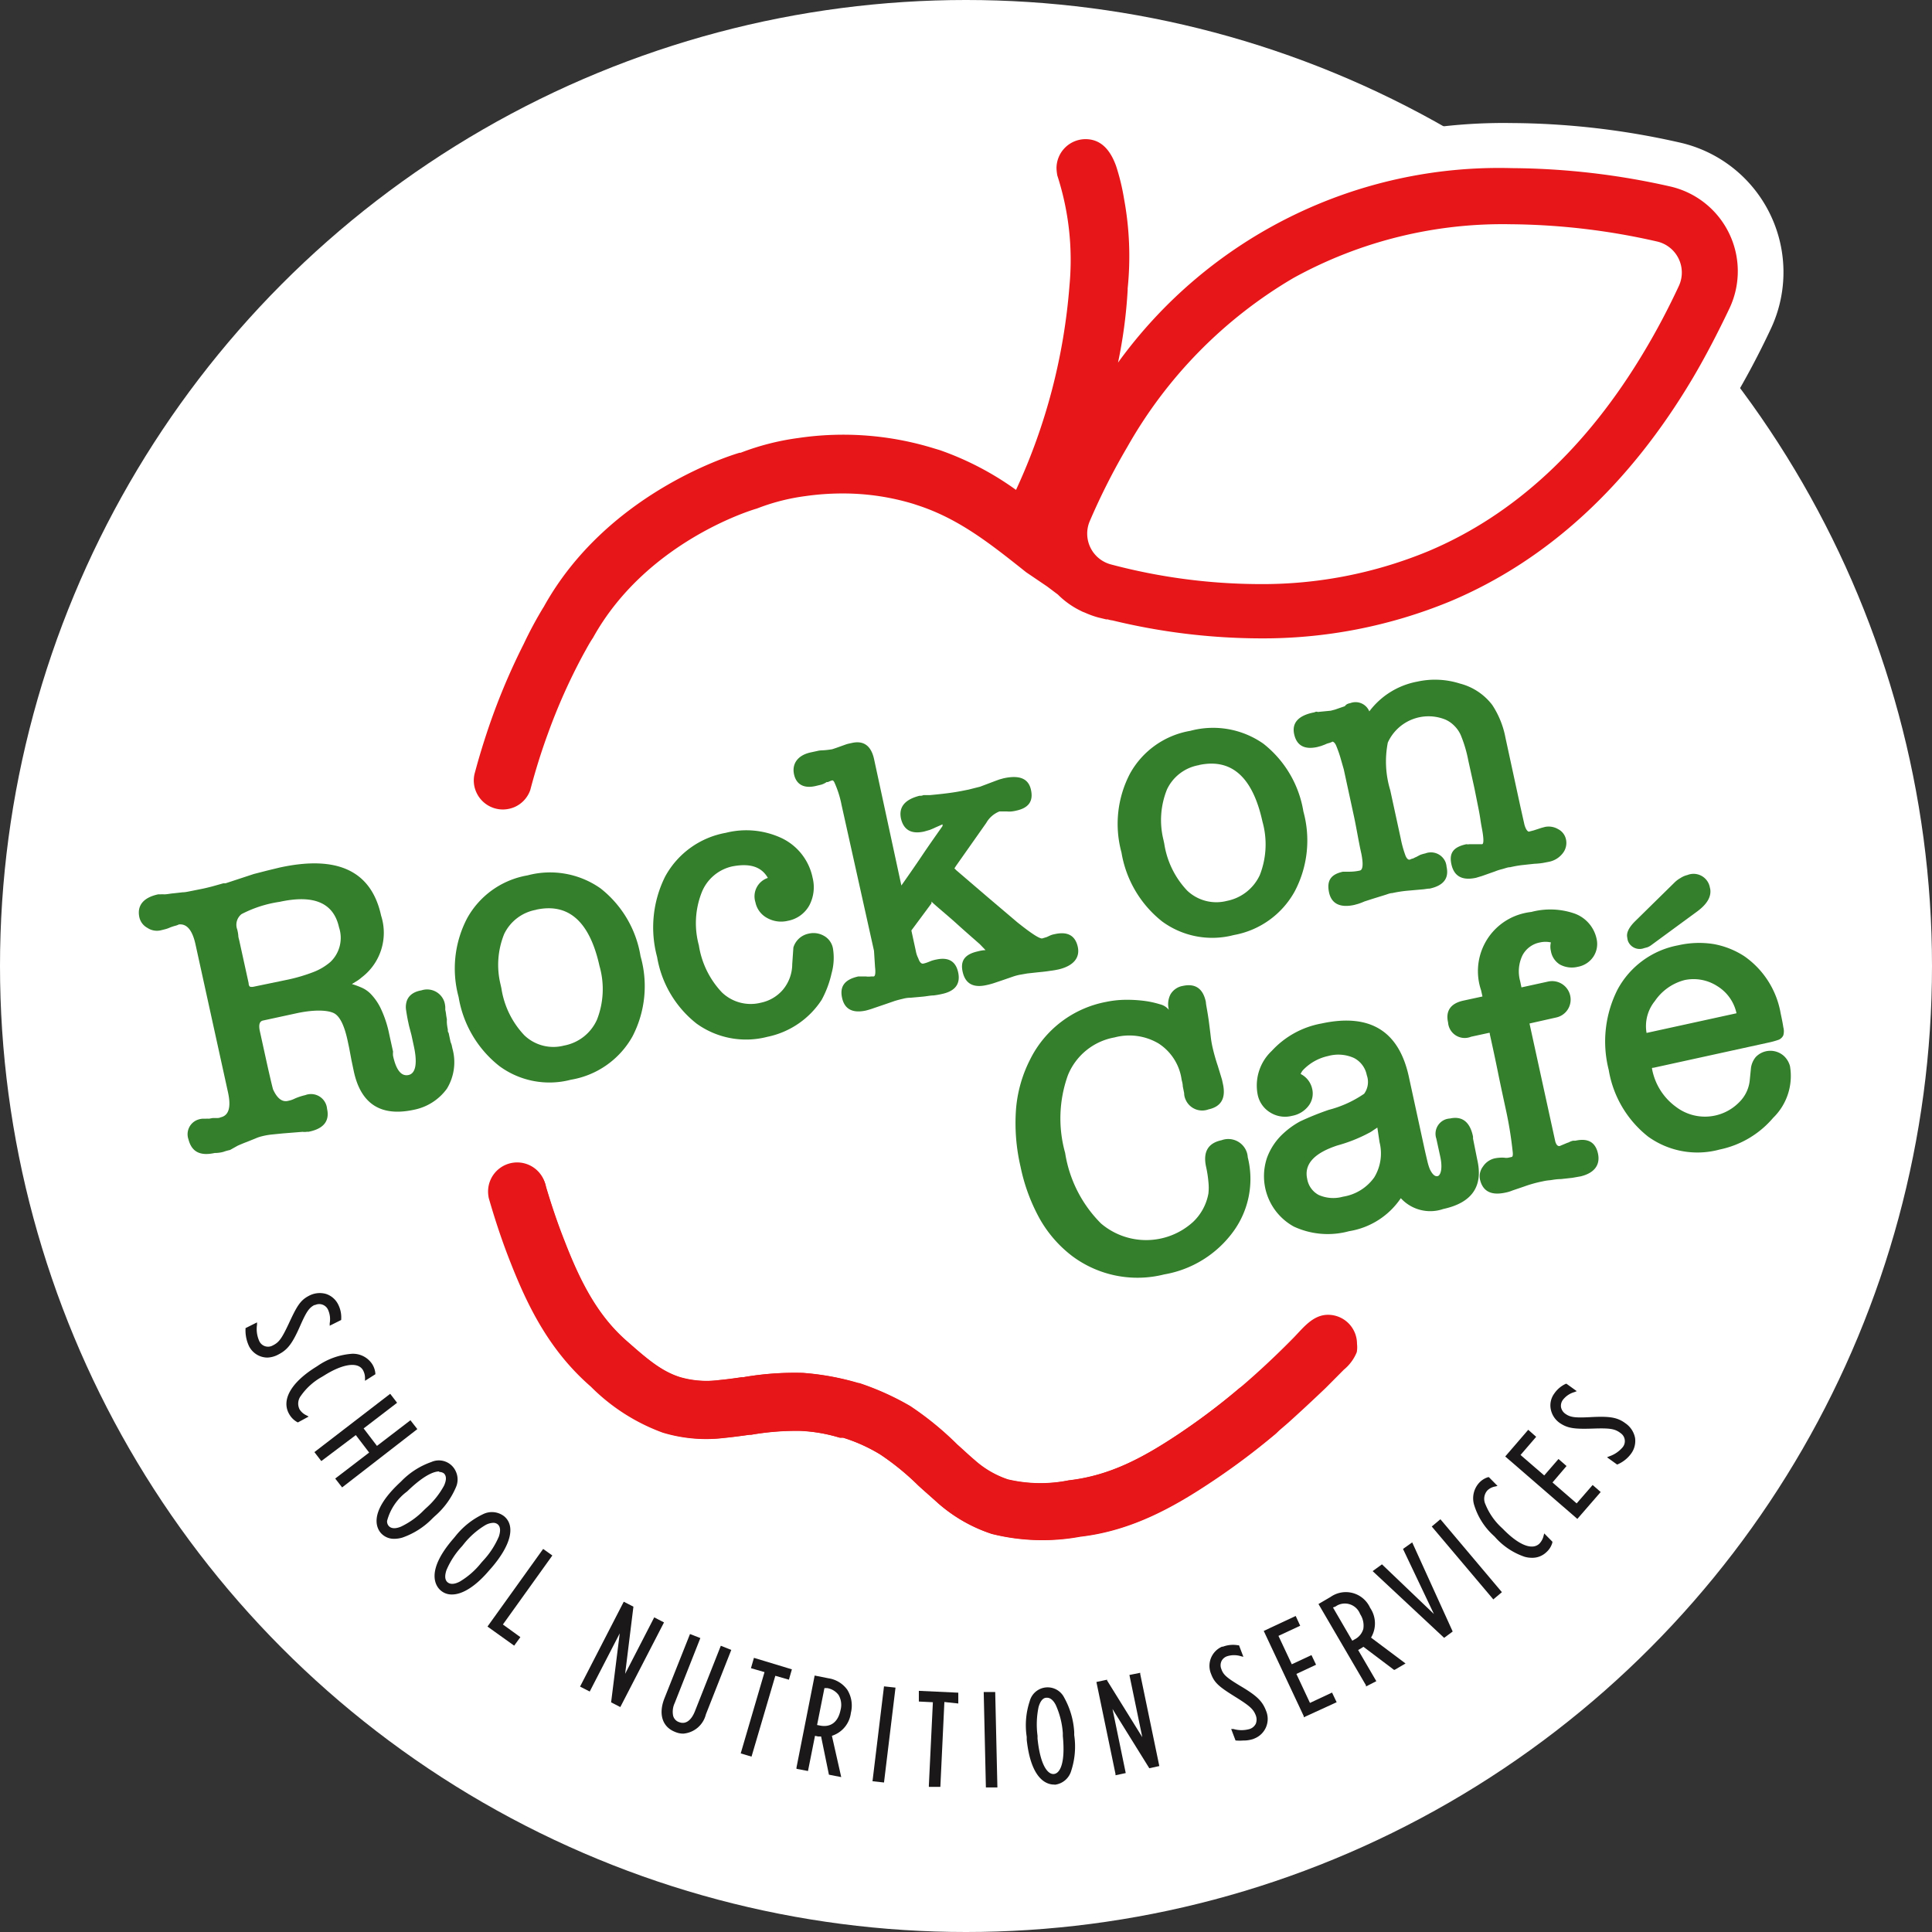 <svg xmlns="http://www.w3.org/2000/svg" viewBox="0 0 168 168"><rect x="0" y="0" width="168" height="168" fill="#333333" stroke="none"/><defs><style>.cls-1{fill:#fff;}.cls-2{fill:#1a1818;}.cls-3{fill:#e71618;}.cls-4{fill:#347f2b;}</style></defs><title>Home Header logo</title><g id="Layer_2" data-name="Layer 2"><g id="Layer_1-2" data-name="Layer 1"><g id="Home_Header_logo" data-name="Home Header logo"><circle id="Ellipse_7" data-name="Ellipse 7" class="cls-1" cx="84" cy="84" r="84"/><g id="Group_69" data-name="Group 69"><g id="Group_64" data-name="Group 64"><g id="Group_63" data-name="Group 63"><g id="Group_40" data-name="Group 40"><path id="Path_37" data-name="Path 37" class="cls-2" d="M23.26,118.05a1.8,1.8,0,0,1-1.61-1,3.21,3.21,0,0,1-.3-1.49v-.07l1-.5,0,.2a2.55,2.55,0,0,0,.18,1.39.84.84,0,0,0,1.1.46l.14-.07c.5-.26.74-.6,1.32-1.83.71-1.53,1-2.06,1.77-2.46a2,2,0,0,1,1.47-.17,1.8,1.8,0,0,1,1.06.89,2.49,2.49,0,0,1,.28,1.31v.07l-1,.5,0-.21a2,2,0,0,0-.15-1.19.84.84,0,0,0-1.12-.4l-.06,0c-.46.24-.69.57-1.23,1.79-.68,1.55-1.09,2.09-1.88,2.5A2.17,2.17,0,0,1,23.26,118.05Z"/></g><g id="Group_41" data-name="Group 41"><path id="Path_38" data-name="Path 38" class="cls-2" d="M25.9,123.69l0,0a1.79,1.79,0,0,1-.72-.67c-.76-1.22.08-2.76,2.24-4.12l.19-.12a6,6,0,0,1,3-1.06h0a2,2,0,0,1,1.73.86,1.81,1.81,0,0,1,.3.85v.07l-.9.57v-.2a1.42,1.42,0,0,0-.19-.75c-.45-.72-1.75-.53-3.38.5l-.2.12a5.47,5.47,0,0,0-1.81,1.64,1.1,1.1,0,0,0-.1,1.19,1.41,1.41,0,0,0,.6.51l.18.1Z"/></g><g id="Group_42" data-name="Group 42"><path id="Path_39" data-name="Path 39" class="cls-2" d="M29.75,129.34l-.6-.77.09-.07,2.86-2.19-1.16-1.52-3,2.26-.6-.78.09-.07,6.5-5,.6.78-.09.07-2.82,2.16,1.16,1.52,2.91-2.23.6.77-.09.07Z"/></g><g id="Group_43" data-name="Group 43"><path id="Path_40" data-name="Path 40" class="cls-2" d="M34.29,133.81a1.52,1.52,0,0,1-1.14-.47c-.34-.36-1.22-1.73,1.56-4.36l.18-.17a6.74,6.74,0,0,1,2.62-1.68,1.61,1.61,0,0,1,2.13.83,1.66,1.66,0,0,1,0,1.38,6.9,6.9,0,0,1-1.84,2.51l-.18.17A6.74,6.74,0,0,1,35,133.7,2.54,2.54,0,0,1,34.29,133.81Zm3.9-5.86c-.53,0-1.39.42-2.62,1.58l-.18.17a4.66,4.66,0,0,0-1.73,2.55.6.6,0,0,0,.15.45c.27.29.73.19,1.06.05a6.93,6.93,0,0,0,2-1.44l.18-.17a7.17,7.17,0,0,0,1.56-1.95c.15-.33.28-.78,0-1.06A.63.63,0,0,0,38.19,128Z"/></g><g id="Group_44" data-name="Group 44"><path id="Path_41" data-name="Path 41" class="cls-2" d="M39.31,138.65a1.44,1.44,0,0,1-1-.36c-.37-.32-1.39-1.6,1.11-4.49l.16-.19A6.78,6.78,0,0,1,42,131.67a1.73,1.73,0,0,1,1.85.19c1,.85.56,2.53-1.12,4.48l-.17.19C41.39,137.92,40.23,138.65,39.31,138.65Zm3.57-6.23a1.53,1.53,0,0,0-.66.19,7,7,0,0,0-1.88,1.64l-.16.2a7.11,7.11,0,0,0-1.36,2.09c-.11.34-.2.8.1,1.05s.74.11,1.06-.06a6.82,6.82,0,0,0,1.87-1.64l.17-.19a7.24,7.24,0,0,0,1.36-2.09c.11-.34.2-.8-.1-1.06a.6.6,0,0,0-.4-.13Z"/></g><g id="Group_45" data-name="Group 45"><path id="Path_42" data-name="Path 42" class="cls-2" d="M44.71,143.1l-2.32-1.66,4.84-6.75.8.57-4.3,6,1.52,1.1Z"/></g><g id="Group_46" data-name="Group 46"><path id="Path_43" data-name="Path 43" class="cls-2" d="M53.94,148.44l-.8-.41.75-6-2.61,5.06-.84-.43,3.8-7.38.84.43-.72,5.84,2.53-4.91.85.44Z"/></g><g id="Group_47" data-name="Group 47"><path id="Path_44" data-name="Path 44" class="cls-2" d="M59.42,150.75a1.79,1.79,0,0,1-.72-.15c-1.1-.43-1.46-1.54-.93-2.9L60,142.09l.9.35-2.23,5.65a1.78,1.78,0,0,0-.14,1.09.79.79,0,0,0,.52.57c.56.22,1.07-.13,1.4-1l2.23-5.64.91.36-2.21,5.61A2.21,2.21,0,0,1,59.42,150.75Z"/></g><g id="Group_48" data-name="Group 48"><path id="Path_45" data-name="Path 45" class="cls-2" d="M65.35,152.75l-.94-.28,2.07-7.07-1.18-.34.26-.9,3.3,1-.26.9-1.18-.34Z"/></g><g id="Group_49" data-name="Group 49"><path id="Path_46" data-name="Path 46" class="cls-2" d="M73.15,154.53l-1.07-.21L71.4,151l-.25,0-.28-.06L70.26,154l-1-.19,0-.11,1.58-8,1.21.24a2.46,2.46,0,0,1,1.63,1,2.6,2.6,0,0,1,.31,2v0a2.4,2.4,0,0,1-1.65,2Zm-1.84-4.48c.93.18,1.57-.31,1.78-1.35v0a1.71,1.71,0,0,0-.17-1.31,1.55,1.55,0,0,0-1-.6l-.23,0L71.05,150Z"/></g><g id="Group_50" data-name="Group 50"><path id="Path_47" data-name="Path 47" class="cls-2" d="M76.87,155l-1-.11,1-8.25,1,.11Z"/></g><g id="Group_51" data-name="Group 51"><path id="Path_48" data-name="Path 48" class="cls-2" d="M81.77,155.38l-1,0v-.12l.35-7.24-1.22-.06,0-.93,3.43.16,0,.94L82.12,148Z"/></g><g id="Group_52" data-name="Group 52"><path id="Path_49" data-name="Path 49" class="cls-2" d="M85.73,155.43l-.19-8.3,1,0,.19,8.3Z"/></g><g id="Group_53" data-name="Group 53"><path id="Path_50" data-name="Path 50" class="cls-2" d="M91.66,155.18c-.6,0-2-.38-2.38-3.9h0l0-.25a6.65,6.65,0,0,1,.26-3.1,1.61,1.61,0,0,1,3-.31,7,7,0,0,1,.87,3l0,.26a6.79,6.79,0,0,1-.26,3.1,1.69,1.69,0,0,1-1.4,1.21Zm-.58-7.55H91c-.39,0-.59.46-.69.81a7.44,7.44,0,0,0-.09,2.49l0,.25c.24,2.35.9,3.14,1.43,3.08s1-.95.77-3.3l0-.25a7.17,7.17,0,0,0-.6-2.42c-.15-.31-.41-.66-.77-.66Z"/></g><g id="Group_54" data-name="Group 54"><path id="Path_51" data-name="Path 51" class="cls-2" d="M97,154.37l0-.11-1.66-8,.93-.2,0,.07,3.06,4.93-1.12-5.41.94-.19,0,.11,1.66,8-.87.19-3.2-5.15,1.15,5.57Z"/></g><g id="Group_55" data-name="Group 55"><path id="Path_52" data-name="Path 52" class="cls-2" d="M108.09,151.35a3.9,3.9,0,0,1-.59,0h-.06l-.38-1,.2,0a2.56,2.56,0,0,0,1.4,0,.91.91,0,0,0,.54-.46,1,1,0,0,0,0-.72c-.2-.53-.5-.81-1.66-1.54-1.43-.89-1.92-1.24-2.22-2.05a1.82,1.82,0,0,1,.94-2.39l.08,0a2.5,2.5,0,0,1,1.33-.12h.07l.38,1-.21-.05a2,2,0,0,0-1.2,0,.84.84,0,0,0-.5.44.87.87,0,0,0,0,.69c.17.49.48.75,1.62,1.44,1.46.86,1.94,1.33,2.26,2.17a1.83,1.83,0,0,1-1,2.41l-.12.05A2.72,2.72,0,0,1,108.09,151.35Z"/></g><g id="Group_56" data-name="Group 56"><path id="Path_53" data-name="Path 53" class="cls-2" d="M113.37,149.33l0-.1-3.48-7.41,2.78-1.3.39.85-1.89.88,1.16,2.47,1.71-.8.4.84-1.71.8,1.18,2.52,1.92-.9.4.84Z"/></g><g id="Group_57" data-name="Group 57"><path id="Path_54" data-name="Path 54" class="cls-2" d="M118.78,146.65l0-.1-4.13-7.07,1.06-.62a2.31,2.31,0,0,1,3.22.58,2.22,2.22,0,0,1,.21.37l0,0a2.4,2.4,0,0,1,.08,2.59l3,2.25-.94.55-.07,0-2.65-2-.22.14-.24.14,1.58,2.71Zm-2.87-6.87,1.68,2.89.23-.13a1.46,1.46,0,0,0,.73-.9,1.83,1.83,0,0,0-.28-1.29l0,0a1.42,1.42,0,0,0-1.83-.82,1.34,1.34,0,0,0-.31.17Z"/></g><g id="Group_58" data-name="Group 58"><path id="Path_55" data-name="Path 55" class="cls-2" d="M125.58,142.42l-.07-.06-6.15-5.74.81-.59,4.52,4.32L122,134.69l.8-.57,3.52,7.75Z"/></g><g id="Group_59" data-name="Group 59"><path id="Path_56" data-name="Path 56" class="cls-2" d="M129.85,139.08l-.07-.09-5.28-6.25.75-.63.08.09,5.27,6.25Z"/></g><g id="Group_60" data-name="Group 60"><path id="Path_57" data-name="Path 57" class="cls-2" d="M133.21,135.46a2.3,2.3,0,0,1-.64-.09,6,6,0,0,1-2.59-1.74l-.17-.16a5.94,5.94,0,0,1-1.64-2.66,2,2,0,0,1,.47-1.89,1.77,1.77,0,0,1,.76-.47l.07,0,.75.76-.2.05a1.3,1.3,0,0,0-.68.34,1.1,1.1,0,0,0-.18,1.19,5.64,5.64,0,0,0,1.36,2l.17.16c1.36,1.4,2.54,1.88,3.17,1.28a1.48,1.48,0,0,0,.37-.7l.05-.19.71.72,0,.07a1.71,1.71,0,0,1-.51.83A1.76,1.76,0,0,1,133.21,135.46Z"/></g><g id="Group_61" data-name="Group 61"><path id="Path_58" data-name="Path 58" class="cls-2" d="M137.16,132.08l-.09-.08-6.18-5.35,2-2.32.69.61-1.36,1.58,2.06,1.78,1.24-1.43.7.61L135,128.91l2.1,1.82,1.39-1.6.7.61Z"/></g><g id="Group_62" data-name="Group 62"><path id="Path_59" data-name="Path 59" class="cls-2" d="M140.63,127.36l-.89-.64.19-.08a2.63,2.63,0,0,0,1.16-.78.84.84,0,0,0-.09-1.18l-.13-.1c-.46-.33-.87-.4-2.22-.36-1.69.06-2.3,0-3-.47a1.9,1.9,0,0,1-.81-1.26,1.74,1.74,0,0,1,.32-1.32,2.45,2.45,0,0,1,1-.84l.06,0,.89.64-.2.08a1.93,1.93,0,0,0-1,.67.86.86,0,0,0-.17.64.91.91,0,0,0,.38.58c.42.3.82.36,2.15.29,1.67-.09,2.36,0,3.08.54a2,2,0,0,1,.83,1.27,1.87,1.87,0,0,1-.35,1.37,2.84,2.84,0,0,1-1.2.94Z"/></g></g></g><path id="Path_60" data-name="Path 60" class="cls-3" d="M111.76,122.77a2.51,2.51,0,0,0-4.21-1.87v0a56.54,56.54,0,0,1-4.9,3.69c-3.25,2.18-6.14,3.72-9.71,4.13a12.42,12.42,0,0,1-5.29-.08,8.31,8.31,0,0,1-2.9-1.69c-.52-.44-1-.9-1.51-1.35l-.09-.09a27,27,0,0,0-4-3.25,23.59,23.59,0,0,0-4.44-2l-.06,0h0a23.12,23.12,0,0,0-4.82-.88,26.06,26.06,0,0,0-5.22.38l-.13,0c-.64.09-1.3.18-2,.25a8.32,8.32,0,0,1-3.33-.26c-1.64-.51-2.9-1.61-4.65-3.15-2.5-2.19-4-5.06-5.41-8.71-.59-1.49-1.12-3.06-1.6-4.67a2.53,2.53,0,0,0-5,.4,2.84,2.84,0,0,0,.1.64h0c.55,1.9,1.16,3.73,1.85,5.47,1.47,3.74,3.34,7.65,7,10.83a17.08,17.08,0,0,0,6.25,4,13.07,13.07,0,0,0,5.35.46c.72-.07,1.45-.17,2.17-.27l.14,0a23.32,23.32,0,0,1,4.26-.34,14.37,14.37,0,0,1,3.44.62l.09,0,.1,0,.1,0a14.23,14.23,0,0,1,3.23,1.46,21.94,21.94,0,0,1,3.31,2.7c.53.48,1.12,1,1.73,1.54a13.28,13.28,0,0,0,4.64,2.66,18.14,18.14,0,0,0,7.69.24c4.58-.53,8.3-2.68,11.64-4.92a61.13,61.13,0,0,0,5.17-3.88A2.53,2.53,0,0,0,111.76,122.77Z"/><g id="Path_61" data-name="Path 61"><path class="cls-3" d="M43.76,72.35a4.54,4.54,0,0,1-4.16-2.71,4.14,4.14,0,0,1-.31-1l-.43-.13.5-1.85.06-.22c0-.19.1-.38.16-.58.24-.88.52-1.77.8-2.64A58.91,58.91,0,0,1,43.76,55a33.43,33.43,0,0,1,1.86-3.3,27.86,27.86,0,0,1,5.08-6.56,33.08,33.08,0,0,1,5.65-4.32,33.85,33.85,0,0,1,7.35-3.39,25.14,25.14,0,0,1,5.42-1.38,28.72,28.72,0,0,1,12.72,1l.51.17h0a26.21,26.21,0,0,1,5.09,2.39A48.87,48.87,0,0,0,91,24.73v-.11a21.81,21.81,0,0,0-1-8.75L90,15.73l0-.14v0a5.28,5.28,0,0,1-.09-.92A4.53,4.53,0,0,1,94.4,10.1a4.34,4.34,0,0,1,3.1,1.27,6.31,6.31,0,0,1,1.44,2.37,17.56,17.56,0,0,1,.71,2.84l.06.31a29.17,29.17,0,0,1,.35,8.33,42.5,42.5,0,0,1,9.09-7,44.54,44.54,0,0,1,22.28-5.56,66,66,0,0,1,14.12,1.63,9.56,9.56,0,0,1,6.61,13.38c-1,2.2-2.14,4.31-3.3,6.28-5.74,9.68-13.15,16.48-22,20.21a44.45,44.45,0,0,1-17.41,3.39A56.94,56.94,0,0,1,96.31,56a4.31,4.31,0,0,1-.62-.15l-.08,0-.19,0-.48-.12a9,9,0,0,1-1.45-.51,3.45,3.45,0,0,1-.47-.22,9.42,9.42,0,0,1-2.34-1.67l-.85-.64h0L88.1,51.25h0c-2.94-2.34-5.48-4.36-8.64-5.43h0L79,45.65a19,19,0,0,0-5.62-.82,20.28,20.28,0,0,0-2.92.21,16.22,16.22,0,0,0-3.59.92h0l-.42.14a25.74,25.74,0,0,0-9.29,5.52,19.59,19.59,0,0,0-3.73,4.77l0,0,0,.05c-.23.37-.47.79-.76,1.32A47.74,47.74,0,0,0,49.6,64.4c-.56,1.53-1.07,3.14-1.5,4.77l-.52,2L47,71a4.43,4.43,0,0,1-1.42,1A4.62,4.62,0,0,1,43.76,72.35ZM131.43,21.5a35.8,35.8,0,0,0-17.94,4.42,37.78,37.78,0,0,0-13.69,14,52.58,52.58,0,0,0-3.15,6.23.73.73,0,0,0,0,.63.75.75,0,0,0,.49.41,48.78,48.78,0,0,0,12.28,1.64,35.78,35.78,0,0,0,14-2.7c7.09-3,13.1-8.57,17.86-16.59,1-1.72,2-3.57,2.9-5.51a.8.8,0,0,0,0-.66.75.75,0,0,0-.52-.4A57,57,0,0,0,131.43,21.5Z"/><path class="cls-1" d="M94.4,12.1a2.53,2.53,0,0,0-2.53,2.53,4.34,4.34,0,0,0,.07.63A23.78,23.78,0,0,1,93,24.81,51.65,51.65,0,0,1,88.35,42.6a26,26,0,0,0-6.63-3.46L81.25,39a26.75,26.75,0,0,0-11.85-.91,22,22,0,0,0-5,1.28l-.09,0c-1.18.35-11.62,3.7-17,13.35a.22.22,0,0,1-.05.08A34.5,34.5,0,0,0,45.54,56a56.35,56.35,0,0,0-3.26,7.88q-.42,1.28-.78,2.55l-.21.77h0a2.48,2.48,0,0,0,.12,1.67,2.53,2.53,0,0,0,2.33,1.52,2.62,2.62,0,0,0,1-.21,2.52,2.52,0,0,0,1.37-1.48h0c.44-1.67.95-3.32,1.55-4.95a50.74,50.74,0,0,1,3.07-6.86c.27-.48.54-1,.83-1.42,4.61-8.33,13.79-11.12,14.23-11.24l.24-.09a18,18,0,0,1,4-1,22.74,22.74,0,0,1,3.2-.23,21.1,21.1,0,0,1,6.21.91l.54.18c3.49,1.18,6.16,3.3,9.25,5.76L91.06,51l.93.7a7.34,7.34,0,0,0,2,1.42,1.83,1.83,0,0,0,.32.14,7.9,7.9,0,0,0,1.18.43l.7.17.14,0a2,2,0,0,0,.41.09,55.08,55.08,0,0,0,12.75,1.56,42.63,42.63,0,0,0,16.64-3.23c8.45-3.56,15.54-10.09,21.06-19.39,1.13-1.91,2.21-4,3.21-6.1a7.56,7.56,0,0,0-5.23-10.59,63.9,63.9,0,0,0-13.69-1.58A40.88,40.88,0,0,0,97.22,31.53a42.37,42.37,0,0,0,.84-6.35.49.49,0,0,1,0-.12,27.5,27.5,0,0,0-.32-7.79,19.06,19.06,0,0,0-.69-2.84c-.46-1.27-1.23-2.33-2.66-2.33m15,38.69a50.9,50.9,0,0,1-12.79-1.71,2.77,2.77,0,0,1-1.84-3.76,57.38,57.38,0,0,1,3.27-6.46,39.66,39.66,0,0,1,14.43-14.68,37.65,37.65,0,0,1,18.92-4.68A59,59,0,0,1,144.09,21,2.77,2.77,0,0,1,146,24.84c-.93,2-1.94,3.91-3,5.68-5,8.4-11.31,14.26-18.8,17.41a37.72,37.72,0,0,1-14.77,2.86M94.4,8.1a6.3,6.3,0,0,1,4.5,1.84,8.31,8.31,0,0,1,1.92,3.11,19.75,19.75,0,0,1,.8,3.16l.06.31a30.81,30.81,0,0,1,.49,4.1,44.41,44.41,0,0,1,6-4.1,46.57,46.57,0,0,1,23.27-5.82A67.4,67.4,0,0,1,146,12.38a11.56,11.56,0,0,1,8,16.18A72.43,72.43,0,0,1,150.58,35c-6,10.06-13.69,17.13-23,21a46.35,46.35,0,0,1-18.19,3.55A59.23,59.23,0,0,1,95.91,58a5.33,5.33,0,0,1-.81-.2h0l-.13,0-.52-.13a11.33,11.33,0,0,1-1.71-.6c-.22-.09-.43-.19-.63-.29a12,12,0,0,1-2.71-1.92l-.78-.6h0l-1.72-1.36h0c-2.91-2.32-5.22-4.15-8-5.1h0l-.4-.13h0a16.92,16.92,0,0,0-5-.73,17.7,17.7,0,0,0-2.63.19,14,14,0,0,0-3.14.8h0L67,48a22.75,22.75,0,0,0-4.64,2.16,19.55,19.55,0,0,0-7.19,7.18l-.06.09-.05.09c-.21.34-.44.72-.71,1.22a47.19,47.19,0,0,0-2.83,6.31c-.53,1.48-1,3-1.44,4.6l-1,3.95-1.52-.43a6.55,6.55,0,0,1-9.7-2.76,1.6,1.6,0,0,1-.1-.23l-1.23-.38,1-3.71.06-.21c0-.2.1-.4.16-.61h0c.26-.92.54-1.83.83-2.73A62.86,62.86,0,0,1,42,54.14a37.57,37.57,0,0,1,1.93-3.43,29.5,29.5,0,0,1,5.42-7,34.9,34.9,0,0,1,6-4.59,35.26,35.26,0,0,1,7.74-3.57,26.22,26.22,0,0,1,5.77-1.47,30.5,30.5,0,0,1,4.48-.33,31,31,0,0,1,9.14,1.38l.54.18h0a26.07,26.07,0,0,1,3.4,1.42A45.13,45.13,0,0,0,89,24.65v-.22a19.62,19.62,0,0,0-.92-7.94L88,16.2,88,15.91v0a7.1,7.1,0,0,1-.12-1.25A6.54,6.54,0,0,1,94.4,8.1Zm47.29,16.46a53.14,53.14,0,0,0-10.26-1.06,34,34,0,0,0-17,4.15,35.87,35.87,0,0,0-13,13.25,49.84,49.84,0,0,0-2.44,4.66,45.88,45.88,0,0,0,10.36,1.23,33.67,33.67,0,0,0,13.21-2.54h0c6.69-2.82,12.38-8.13,16.92-15.77C140.3,27.24,141,25.92,141.69,24.56Z"/></g><g id="Group_66" data-name="Group 66"><g id="Group_65" data-name="Group 65"><path id="Path_62" data-name="Path 62" class="cls-4" d="M31.44,85a3,3,0,0,1-.4.3l-.44.27a7.34,7.34,0,0,1,.89.33,2.52,2.52,0,0,1,.72.5,4.82,4.82,0,0,1,.94,1.38,9.65,9.65,0,0,1,.7,2.17l.33,1.5a1.55,1.55,0,0,0,0,.37c.27,1.24.72,1.79,1.34,1.66s.8-1,.46-2.54l-.2-.93-.21-.8-.1-.46q-.1-.51-.15-.87a1.67,1.67,0,0,1,0-.63c.1-.58.54-1,1.32-1.13a1.58,1.58,0,0,1,2,1,2.14,2.14,0,0,1,.08.44s0,.11,0,.25a3.85,3.85,0,0,1,.08.49l.06.35a2.4,2.4,0,0,0,0,.32,4,4,0,0,0,.08.54c0,.14,0,.23.07.3l.17.8a2.31,2.31,0,0,1,.1.28l.06.28a4.43,4.43,0,0,1-.48,3.5A4.66,4.66,0,0,1,36,96.5c-2.86.62-4.61-.48-5.23-3.32l-.21-1-.2-1.07-.15-.7c-.29-1.31-.69-2.08-1.2-2.32s-1.58-.32-3.13,0l-3,.65c-.31.06-.4.36-.29.9l.54,2.46c.17.78.31,1.38.41,1.81s.17.7.2.81v0c.36.8.81,1.15,1.34,1a2.11,2.11,0,0,0,.55-.19,5.1,5.1,0,0,1,.91-.3,1.4,1.4,0,0,1,1.81.8,1.38,1.38,0,0,1,.09.39c.24,1.07-.31,1.75-1.64,2a.38.38,0,0,0-.15,0,1.27,1.27,0,0,1-.34,0l-1.74.14-1,.1a5.86,5.86,0,0,0-.77.14,3.18,3.18,0,0,0-.57.19l-.77.31c-.27.1-.53.21-.8.33L20,100a4,4,0,0,0-.57.16,2.84,2.84,0,0,1-.76.1c-1.29.28-2-.11-2.28-1.18a1.34,1.34,0,0,1,.83-1.72,1.61,1.61,0,0,1,.38-.08h.1l.2,0a1.3,1.3,0,0,1,.27,0l.33-.06.35,0c.11,0,.22,0,.33-.06.71-.15.93-.87.65-2.16L17,82.12c-.27-1.24-.76-1.82-1.46-1.73,0,0-.09.06-.29.11a4.11,4.11,0,0,0-.46.15,2.6,2.6,0,0,1-.42.15l-.4.1a1.49,1.49,0,0,1-1.16-.22,1.39,1.39,0,0,1-.69-.91c-.22-1,.32-1.72,1.63-2l.22,0a1.36,1.36,0,0,1,.29,0c.27,0,.55-.07.83-.09l.8-.09c.23,0,.47-.06.73-.11l.85-.17c.32-.06.63-.14.95-.22l1-.28.19,0L22.07,76l1.17-.3,1.07-.26q7.56-1.65,8.83,4.18A4.87,4.87,0,0,1,31.44,85Zm-6.34.17a14.66,14.66,0,0,0,2.17-.65,5,5,0,0,0,1.47-.88,2.89,2.89,0,0,0,.74-3c-.47-2.13-2.18-2.87-5.16-2.22A10.41,10.41,0,0,0,21,79.49a1.18,1.18,0,0,0-.37,1.34,3.44,3.44,0,0,1,.09.5c0,.17.06.33.09.47l.81,3.69c0,.18.07.28.12.31a.7.7,0,0,0,.32,0Z"/><path id="Path_63" data-name="Path 63" class="cls-4" d="M49.64,93.89a7.34,7.34,0,0,1-6.22-1.19,9.63,9.63,0,0,1-3.54-6,9.42,9.42,0,0,1,.74-6.85,7.43,7.43,0,0,1,5.25-3.73,7.62,7.62,0,0,1,6.35,1.13,9.41,9.41,0,0,1,3.48,5.9A9.48,9.48,0,0,1,55,90.12,7.56,7.56,0,0,1,49.64,93.89Zm-3-14.78a3.82,3.82,0,0,0-2.8,2.11,7.15,7.15,0,0,0-.32,4.36l.08.36a7.59,7.59,0,0,0,2,4.09,3.65,3.65,0,0,0,3.44.89,3.91,3.91,0,0,0,2.87-2.25A7.28,7.28,0,0,0,52.13,84Q50.84,78.17,46.59,79.11Z"/><path id="Path_64" data-name="Path 64" class="cls-4" d="M65.69,78.46a1.69,1.69,0,0,1,1.08-2.12h0c-.57-1-1.6-1.29-3.1-1A3.72,3.72,0,0,0,61,77.65a7.31,7.31,0,0,0-.23,4.55,7.66,7.66,0,0,0,2,4.09,3.61,3.61,0,0,0,3.4.9,3.43,3.43,0,0,0,1.92-1.14,3.49,3.49,0,0,0,.8-2.21l.1-1.45a1.74,1.74,0,0,1,1.31-1.2,1.83,1.83,0,0,1,1.37.2,1.57,1.57,0,0,1,.76,1.08,5,5,0,0,1-.12,2.17,8.85,8.85,0,0,1-.86,2.3,7.4,7.4,0,0,1-4.73,3.22A7.36,7.36,0,0,1,60.56,89a9.33,9.33,0,0,1-3.42-5.78,9.89,9.89,0,0,1,.7-7,7.51,7.51,0,0,1,5.27-3.8,7.27,7.27,0,0,1,4.88.47,4.9,4.9,0,0,1,2.67,3.43,3.39,3.39,0,0,1-.29,2.42,2.69,2.69,0,0,1-1.86,1.33,2.49,2.49,0,0,1-1.81-.25A2,2,0,0,1,65.69,78.46Z"/><path id="Path_65" data-name="Path 65" class="cls-4" d="M78.38,77c.62-.88,1.22-1.74,1.79-2.59s1.17-1.7,1.79-2.58l0-.15-.29.13-.32.14c-.16.08-.33.15-.51.22l-.49.14q-1.64.36-2-1.11c-.22-1,.31-1.67,1.6-2,.11,0,.23,0,.35-.06l.43,0h0l.14,0c.75-.07,1.4-.14,2-.23s1-.18,1.36-.25l.51-.13.48-.12,1.35-.51.33-.12.36-.1c1.37-.3,2.17,0,2.39,1s-.21,1.58-1.28,1.81a3.27,3.27,0,0,1-.4.07,1.84,1.84,0,0,1-.41,0l-.38,0-.27,0a2.28,2.28,0,0,0-1.15,1l-2.64,3.75h0l-.15.24s0,.07,0,0,.07,0,.18.12L85.87,78l2.58,2.19,0,0q1.86,1.49,2.19,1.41l.39-.12.3-.14a1.82,1.82,0,0,1,.38-.11c1.11-.25,1.77.11,2,1.06s-.32,1.68-1.63,2a7.36,7.36,0,0,1-.76.13c-.31.05-.65.09-1,.12l-1,.11-.68.12a4.72,4.72,0,0,0-.55.15l-.81.28h0l-.83.28a6.23,6.23,0,0,1-.67.18c-1.16.26-1.84-.13-2.07-1.15s.24-1.55,1.35-1.79a2.84,2.84,0,0,1,.64-.1s0,0,0,0h0l-.5-.52c-.66-.58-1.34-1.17-2-1.77s-1.37-1.18-2-1.74l0,0L81,78.4l0,.15-1.75,2.36.13.6c.11.51.2.91.26,1.2a2.27,2.27,0,0,0,.21.62c.12.35.27.5.45.46a2.91,2.91,0,0,0,.39-.12l.3-.12a3,3,0,0,1,.42-.11c1.06-.23,1.7.14,1.91,1.12s-.24,1.62-1.4,1.87a6.87,6.87,0,0,1-.74.13c-.29,0-.62.08-1,.11l-1,.09q-.33,0-.66.09c-.22.05-.46.11-.72.19l-.84.29-1,.34c-.21.08-.43.14-.65.2-1.18.26-1.88-.12-2.09-1.12s.25-1.58,1.41-1.84l.33,0,.35,0a1.55,1.55,0,0,0,.43,0l.22,0c.15,0,.19-.31.13-.83L76,82.68,73.18,70A8.74,8.74,0,0,0,72.54,68c-.06-.1-.12-.15-.17-.14a1.25,1.25,0,0,0-.25.09L72,68a.21.21,0,0,1-.11,0,1.71,1.71,0,0,1-.47.23l-.5.12c-1,.23-1.67-.12-1.87-1s.26-1.66,1.43-1.92l.6-.13a1.57,1.57,0,0,1,.37-.05h0a7,7,0,0,0,.92-.1l.33-.11.45-.16.39-.14a2.62,2.62,0,0,1,.33-.09l.23-.05c1-.22,1.66.25,1.91,1.43Z"/><path id="Path_66" data-name="Path 66" class="cls-4" d="M107.28,81.31a7.37,7.37,0,0,1-6.22-1.18,9.65,9.65,0,0,1-3.54-6,9.44,9.44,0,0,1,.74-6.86,7.41,7.41,0,0,1,5.25-3.72,7.62,7.62,0,0,1,6.35,1.12,9.43,9.43,0,0,1,3.48,5.9,9.48,9.48,0,0,1-.75,6.93A7.56,7.56,0,0,1,107.28,81.31Zm-3-14.78a3.78,3.78,0,0,0-2.8,2.11,7.12,7.12,0,0,0-.32,4.35l.08.37a7.59,7.59,0,0,0,2,4.09,3.68,3.68,0,0,0,3.44.89,4,4,0,0,0,2.87-2.25,7.3,7.3,0,0,0,.23-4.64Q108.5,65.6,104.23,66.53Z"/><path id="Path_67" data-name="Path 67" class="cls-4" d="M117.42,61.14a1.29,1.29,0,0,1,1.65.72,6.76,6.76,0,0,1,4.18-2.59,7.14,7.14,0,0,1,3.7.17h0a5.14,5.14,0,0,1,2.81,1.86,7.78,7.78,0,0,1,1.15,2.85l1.3,6,.35,1.56c.1.35.22.55.37.61l.43-.11.43-.14L134,72l.33-.09a1.62,1.62,0,0,1,1.16.19,1.3,1.3,0,0,1,.68.88,1.44,1.44,0,0,1-.29,1.23,2,2,0,0,1-1.2.73l-.52.1a6,6,0,0,1-.73.07l-1.11.12a9.39,9.39,0,0,0-1,.18c-.22,0-.44.1-.68.16s-.43.12-.6.19l-1.16.41-.53.16c-1.2.26-1.91-.13-2.14-1.17s.23-1.52,1.3-1.75a.82.82,0,0,0,.27,0l.25,0,.26,0h.58c.16,0,.16-.48,0-1.33-.05-.26-.1-.54-.14-.82s-.09-.56-.14-.82l-.38-1.9-.53-2.4a11.33,11.33,0,0,0-.65-2.2,2.62,2.62,0,0,0-.57-.83,2.48,2.48,0,0,0-.78-.54v0a3.89,3.89,0,0,0-5,2,8.55,8.55,0,0,0,.21,4.14l.91,4.19a9.64,9.64,0,0,0,.42,1.51c.11.26.24.37.37.34l.19-.08c.11,0,.22-.1.35-.14l.36-.19a3.33,3.33,0,0,1,.45-.13,1.37,1.37,0,0,1,1.77.79,1.61,1.61,0,0,1,.08.38q.33,1.5-1.47,1.89c-.22,0-.44.06-.66.07l-1.11.1a10.71,10.71,0,0,0-1.49.22c-.2,0-.43.11-.71.19l-1,.31-.71.23a5.2,5.2,0,0,1-.55.21l-.33.09c-1.24.27-2-.11-2.2-1.13s.2-1.54,1.22-1.76l.29,0h.26a4.18,4.18,0,0,0,.92-.1c.26-.06.31-.54.13-1.46-.13-.57-.24-1.16-.35-1.75s-.22-1.18-.35-1.76l-.83-3.83-.31-1.08a10.35,10.35,0,0,0-.36-1c-.09-.2-.2-.31-.31-.33a1.48,1.48,0,0,1-.29.12,1.55,1.55,0,0,0-.36.13l-.35.13-.33.09c-1.11.24-1.78-.13-2-1.1s.33-1.61,1.61-1.89a.79.79,0,0,0,.22-.06.28.28,0,0,1,.22,0l1.13-.11.38-.1.4-.14.44-.15C117.09,61.21,117.24,61.18,117.42,61.14Z"/></g></g><g id="Group_68" data-name="Group 68"><g id="Group_67" data-name="Group 67"><path id="Path_68" data-name="Path 68" class="cls-4" d="M96.19,87.12a8.72,8.72,0,0,1,1.61-.18,11.83,11.83,0,0,1,1.68.09,8.19,8.19,0,0,1,1.39.3,1.43,1.43,0,0,1,.77.48,1.89,1.89,0,0,1,.14-1.34,1.54,1.54,0,0,1,1.08-.74q1.64-.35,2,1.41c0,.2.13.74.25,1.62v0c.07.54.13,1,.17,1.37a8.55,8.55,0,0,0,.14.86,16.66,16.66,0,0,0,.48,1.71l.36,1.18.08.37q.41,1.86-1.26,2.22a1.57,1.57,0,0,1-2-.89,1.31,1.31,0,0,1-.11-.52l-.12-.6c0-.2-.06-.4-.1-.57a4.47,4.47,0,0,0-2-3.15,5,5,0,0,0-3.83-.53,5.4,5.4,0,0,0-4.06,3.29,11.12,11.12,0,0,0-.24,6.75,11.09,11.09,0,0,0,3.12,6.14,6.06,6.06,0,0,0,8-.13,4.5,4.5,0,0,0,1.34-2.48,4.61,4.61,0,0,0,0-1,10,10,0,0,0-.21-1.35q-.4-1.91,1.35-2.28a1.7,1.7,0,0,1,2.18,1,1.65,1.65,0,0,1,.1.48,7.76,7.76,0,0,1-1.27,6.48,9.4,9.4,0,0,1-6,3.71,9.49,9.49,0,0,1-8-1.6,10.69,10.69,0,0,1-2.82-3.24,16,16,0,0,1-1.67-4.54,16.68,16.68,0,0,1-.39-5,11.54,11.54,0,0,1,1.22-4.3A9.3,9.3,0,0,1,96.19,87.12Z"/><path id="Path_69" data-name="Path 69" class="cls-4" d="M125.5,105.13a3.47,3.47,0,0,1-3.69-.94,6.7,6.7,0,0,1-4.5,2.87,7,7,0,0,1-4.8-.4,5,5,0,0,1-2.33-6,5.38,5.38,0,0,1,1.47-2.15,7.1,7.1,0,0,1,1.41-1,24.82,24.82,0,0,1,2.48-1,9.76,9.76,0,0,0,3.08-1.4,1.74,1.74,0,0,0,.23-1.62A2.13,2.13,0,0,0,117.74,92a3.32,3.32,0,0,0-2.26-.17,4.24,4.24,0,0,0-2.2,1.25v0a1.2,1.2,0,0,0-.18.31h0a1.9,1.9,0,0,1,1,1.28,1.76,1.76,0,0,1-.32,1.5,2.32,2.32,0,0,1-1.43.86,2.43,2.43,0,0,1-1.91-.3,2.36,2.36,0,0,1-1.08-1.56,4.13,4.13,0,0,1,1.23-3.79A7.74,7.74,0,0,1,114.91,89q6.28-1.36,7.59,4.59l1.38,6.35c.1.45.19.82.26,1.12a4.62,4.62,0,0,0,.19.6c.22.46.45.67.69.61s.45-.64.22-1.69l-.34-1.56a1.33,1.33,0,0,1,.82-1.69,1.51,1.51,0,0,1,.37-.07c1.06-.23,1.74.3,2,1.58l0,.17.36,1.8C129,103.16,128,104.59,125.5,105.13Zm-5.73-7.08-.35.23a2.55,2.55,0,0,1-.39.24,13.29,13.29,0,0,1-2.72,1.08q-3.07,1-2.64,2.92a1.94,1.94,0,0,0,1,1.39,3.13,3.13,0,0,0,2.11.15,4.12,4.12,0,0,0,2.72-1.68,4,4,0,0,0,.46-3.06Z"/><path id="Path_70" data-name="Path 70" class="cls-4" d="M134.86,82.69a1.55,1.55,0,0,1,0-.74,2.13,2.13,0,0,0-.94,0,2.17,2.17,0,0,0-1.54,1.14,3.21,3.21,0,0,0-.19,2.24l.11.53,2.33-.51a1.61,1.61,0,0,1,1.91,1.23,1.59,1.59,0,0,1-1.23,1.9L133,89l2.24,10.25c.09.31.22.44.4.4l.14-.06.5-.21a.85.85,0,0,0,.22-.09,1.51,1.51,0,0,1,.3-.1l.2,0c1.08-.24,1.73.13,1.95,1.1s-.27,1.7-1.49,2l-.74.13-1,.11c-.39,0-.7.07-.95.1a4.12,4.12,0,0,0-.64.1,11,11,0,0,0-1.61.45l-1,.34a3.09,3.09,0,0,1-.59.18c-1.26.28-2-.1-2.24-1.15a1.41,1.41,0,0,1,.27-1.12,1.67,1.67,0,0,1,1-.7,3.25,3.25,0,0,1,.45-.06,2.68,2.68,0,0,1,.4,0,1,1,0,0,0,.35,0l.27-.06c.11,0,.14-.17.11-.44a33.91,33.91,0,0,0-.58-3.61c-.24-1.11-.48-2.21-.7-3.3s-.46-2.2-.71-3.33q0-.14-.06-.12l-1.57.34a1.45,1.45,0,0,1-2-1.24c-.23-1,.22-1.66,1.33-1.9l1.66-.36-.12-.54a5.17,5.17,0,0,1,3.24-6.56,5.43,5.43,0,0,1,1.13-.25,6.45,6.45,0,0,1,3.79.15,3,3,0,0,1,1.88,2.17,2,2,0,0,1-.27,1.56,2.06,2.06,0,0,1-1.36.89,2.18,2.18,0,0,1-1.56-.2A1.7,1.7,0,0,1,134.86,82.69Z"/><path id="Path_71" data-name="Path 71" class="cls-4" d="M154.84,88.12c.11.51.19.91.23,1.2a1.32,1.32,0,0,1,0,.71.76.76,0,0,1-.42.39,7,7,0,0,1-.87.24l-10,2.19c-.09,0-.13,0-.13.06a5.26,5.26,0,0,0,2.09,3.34,4.16,4.16,0,0,0,5.49-.4,3.1,3.1,0,0,0,.93-2l.1-1a1.91,1.91,0,0,1,.41-.93,1.76,1.76,0,0,1,2.48-.07,1.89,1.89,0,0,1,.5.85,5.08,5.08,0,0,1-1.46,4.5,8.31,8.31,0,0,1-4.66,2.76,7.34,7.34,0,0,1-6.21-1.12,9.32,9.32,0,0,1-3.43-5.8,10,10,0,0,1,.77-7,7.55,7.55,0,0,1,5.27-3.84,8.13,8.13,0,0,1,3.07-.11,7.24,7.24,0,0,1,2.68,1.06A7.64,7.64,0,0,1,154.84,88.12Zm-6.14-10.9c.15.69-.21,1.35-1.07,2l-4.09,3a1.51,1.51,0,0,1-.28.15l-.3.08a1.09,1.09,0,0,1-1.4-.63,1.59,1.59,0,0,1-.06-.3c-.09-.4.14-.87.67-1.4l3.42-3.36a2.41,2.41,0,0,1,.54-.41,1.89,1.89,0,0,1,.6-.26,1.44,1.44,0,0,1,1.87.79,1.59,1.59,0,0,1,.1.39ZM151,88.11a3.67,3.67,0,0,0-1.67-2.36,3.8,3.8,0,0,0-2.83-.53,4.48,4.48,0,0,0-2.6,1.83,3.45,3.45,0,0,0-.72,2.77Z"/></g></g><path id="Path_72" data-name="Path 72" class="cls-3" d="M118,116.86a2.52,2.52,0,0,0-2.52-2.53c-1.32,0-2.16,1.14-3,2q-1.55,1.58-3.19,3.06a59,59,0,0,1-6.53,5.13l-.13.09c-3.25,2.18-6.14,3.72-9.71,4.13a12.42,12.42,0,0,1-5.29-.08,8.08,8.08,0,0,1-2.9-1.69c-.52-.44-1-.9-1.51-1.35l-.09-.08a26.41,26.41,0,0,0-4-3.26,23.59,23.59,0,0,0-4.44-2l-.06,0h0a22.51,22.51,0,0,0-4.82-.89,26.06,26.06,0,0,0-5.22.38h-.13c-.64.1-1.3.19-2,.25a8.14,8.14,0,0,1-3.33-.25c-1.64-.52-2.9-1.61-4.65-3.15-2.5-2.19-4-5.06-5.41-8.71-.59-1.49-1.12-3.06-1.6-4.68a2.52,2.52,0,0,0-5,.76,1.36,1.36,0,0,0,.06.29h0c.55,1.9,1.16,3.73,1.85,5.47,1.47,3.74,3.34,7.65,7,10.83a17.08,17.08,0,0,0,6.25,4,13.07,13.07,0,0,0,5.35.46c.72-.07,1.45-.17,2.17-.27l.14,0a22.54,22.54,0,0,1,4.26-.34A13.9,13.9,0,0,1,73,125l.09,0,.1,0,.1,0a14.68,14.68,0,0,1,3.23,1.46,22.68,22.68,0,0,1,3.31,2.7c.53.49,1.13,1,1.73,1.55a13.38,13.38,0,0,0,4.65,2.65,18,18,0,0,0,7.69.24c4.57-.52,8.3-2.67,11.64-4.91a64.63,64.63,0,0,0,6.51-5c1.11-1,2.18-2,3.23-3l1.58-1.59a3.82,3.82,0,0,0,1.12-1.52A2.43,2.43,0,0,0,118,116.86Z"/></g></g></g></g></svg>
